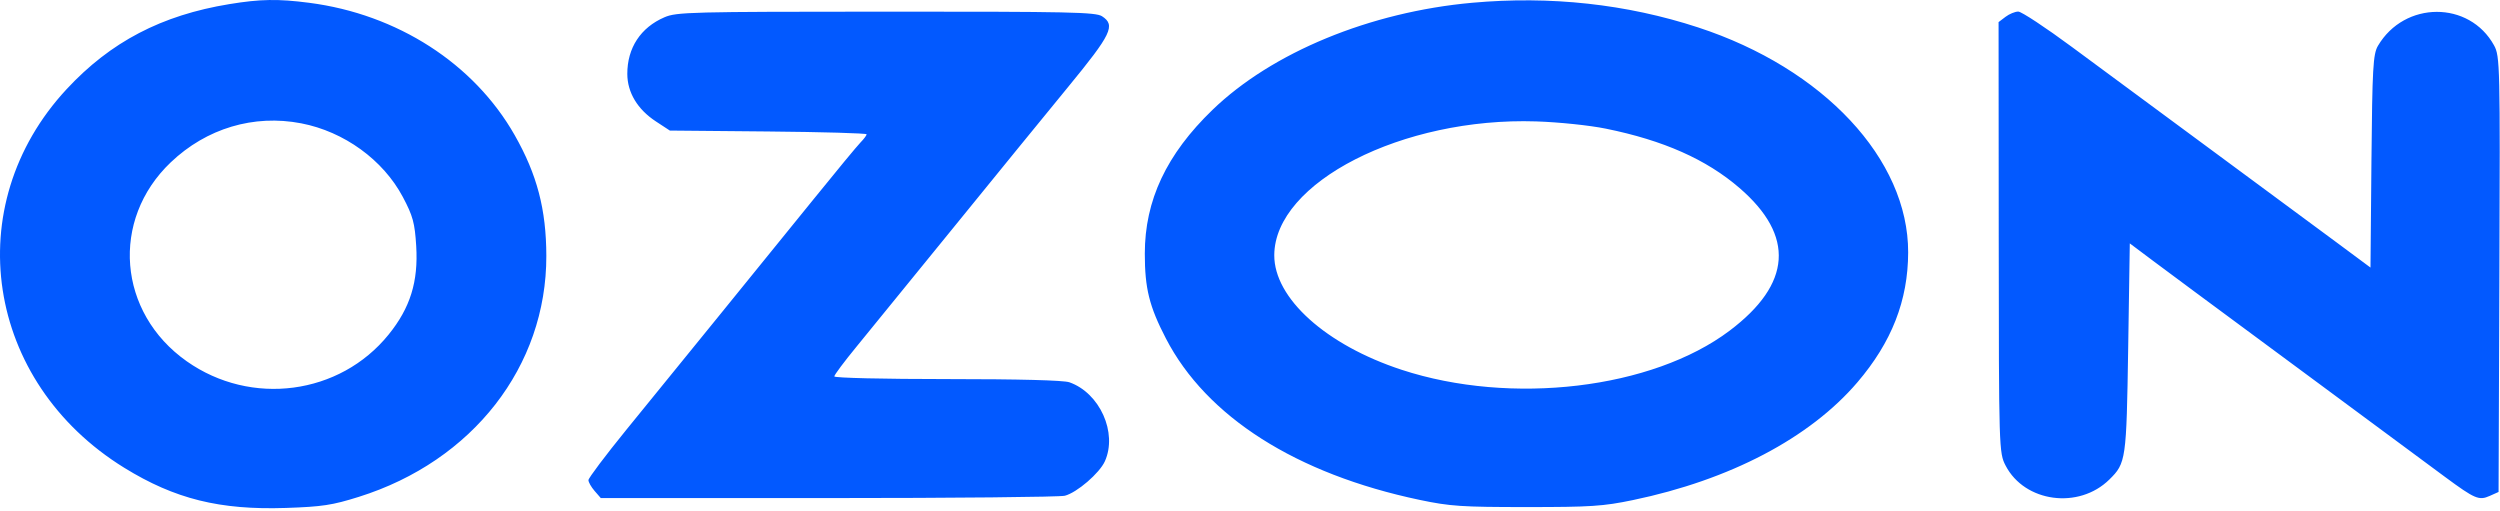 <?xml version="1.0" encoding="UTF-8"?> <svg xmlns="http://www.w3.org/2000/svg" width="186" height="38" viewBox="0 0 186 38" fill="none"> <path fill-rule="evenodd" clip-rule="evenodd" d="M17.066 0.306C12.016 1.133 8.224 3.115 4.955 6.636C-3.098 15.307 -1.101 28.42 9.245 34.803C13.008 37.125 16.354 37.956 21.275 37.791C23.98 37.699 24.717 37.587 26.693 36.967C35.175 34.304 40.662 27.256 40.647 19.042C40.641 15.583 39.961 12.989 38.29 10.05C35.262 4.727 29.561 1.057 22.995 0.207C20.673 -0.094 19.375 -0.072 17.066 0.306ZM109.538 0.205C101.932 0.889 94.633 3.9 90.204 8.179C86.785 11.482 85.174 14.905 85.174 18.868C85.174 21.458 85.506 22.793 86.741 25.178C89.761 31.013 96.439 35.261 105.631 37.194C107.883 37.667 108.748 37.726 113.573 37.726C118.359 37.727 119.278 37.666 121.486 37.207C128.704 35.706 134.646 32.589 138.188 28.447C140.745 25.456 141.958 22.353 141.967 18.782C141.984 11.85 135.673 5.092 126.328 2.036C121.019 0.3 115.349 -0.318 109.538 0.205ZM49.436 1.285C47.663 2.046 46.665 3.571 46.672 5.504C46.677 6.885 47.433 8.139 48.796 9.032L49.837 9.714L57.157 9.782C61.183 9.819 64.477 9.914 64.477 9.992C64.477 10.07 64.274 10.341 64.025 10.596C63.776 10.85 62.186 12.773 60.492 14.869C58.798 16.964 55.608 20.898 53.402 23.609C51.197 26.321 48.13 30.093 46.586 31.992C45.043 33.891 43.78 35.569 43.78 35.721C43.78 35.874 43.987 36.237 44.24 36.528L44.7 37.057H61.628C70.939 37.057 78.857 36.978 79.224 36.883C80.128 36.648 81.805 35.204 82.203 34.319C83.156 32.199 81.826 29.238 79.563 28.442C79.132 28.291 75.834 28.204 70.478 28.204C65.751 28.204 62.071 28.117 62.071 28.005C62.071 27.896 62.819 26.894 63.734 25.78C64.65 24.665 67.882 20.695 70.918 16.957C73.953 13.22 77.803 8.498 79.473 6.464C82.7 2.535 83.015 1.877 81.992 1.21C81.521 0.903 79.599 0.862 65.928 0.866C51.344 0.871 50.34 0.896 49.436 1.285ZM149.21 1.253L148.694 1.645L148.705 17.661C148.715 33.439 148.723 33.691 149.219 34.644C150.64 37.378 154.662 37.916 156.937 35.676C158.175 34.458 158.208 34.23 158.337 25.901L158.457 18.108L160.183 19.402C161.133 20.114 162.54 21.16 163.312 21.727C164.083 22.293 168.234 25.363 172.536 28.547C176.838 31.732 181.061 34.858 181.922 35.492C184.133 37.124 184.436 37.253 185.235 36.896L185.893 36.602L185.955 20.407C186.014 4.846 185.998 4.178 185.557 3.376C183.718 0.038 178.891 0.056 176.919 3.409C176.556 4.027 176.498 5.053 176.435 12.009L176.364 19.907L173.875 18.06C172.506 17.044 168.314 13.948 164.56 11.18C160.806 8.411 156.127 4.957 154.163 3.503C152.198 2.05 150.396 0.861 150.158 0.861C149.92 0.861 149.494 1.038 149.21 1.253ZM22.409 9.175C25.601 9.79 28.506 11.896 29.971 14.655C30.72 16.066 30.86 16.581 30.966 18.303C31.128 20.958 30.523 22.902 28.914 24.891C25.281 29.385 18.684 30.257 13.891 26.878C8.758 23.259 8.205 16.36 12.705 12.077C15.364 9.547 18.88 8.495 22.409 9.175ZM119.469 9.571C123.761 10.442 126.95 11.857 129.42 13.987C133.549 17.547 133.3 21.125 128.681 24.605C122.934 28.936 112.435 30.187 104.28 27.511C98.655 25.666 94.792 22.189 94.806 18.984C94.83 13.569 104.353 8.707 114.295 9.033C115.974 9.087 118.26 9.325 119.469 9.571Z" fill="#0259FF"></path> </svg> 